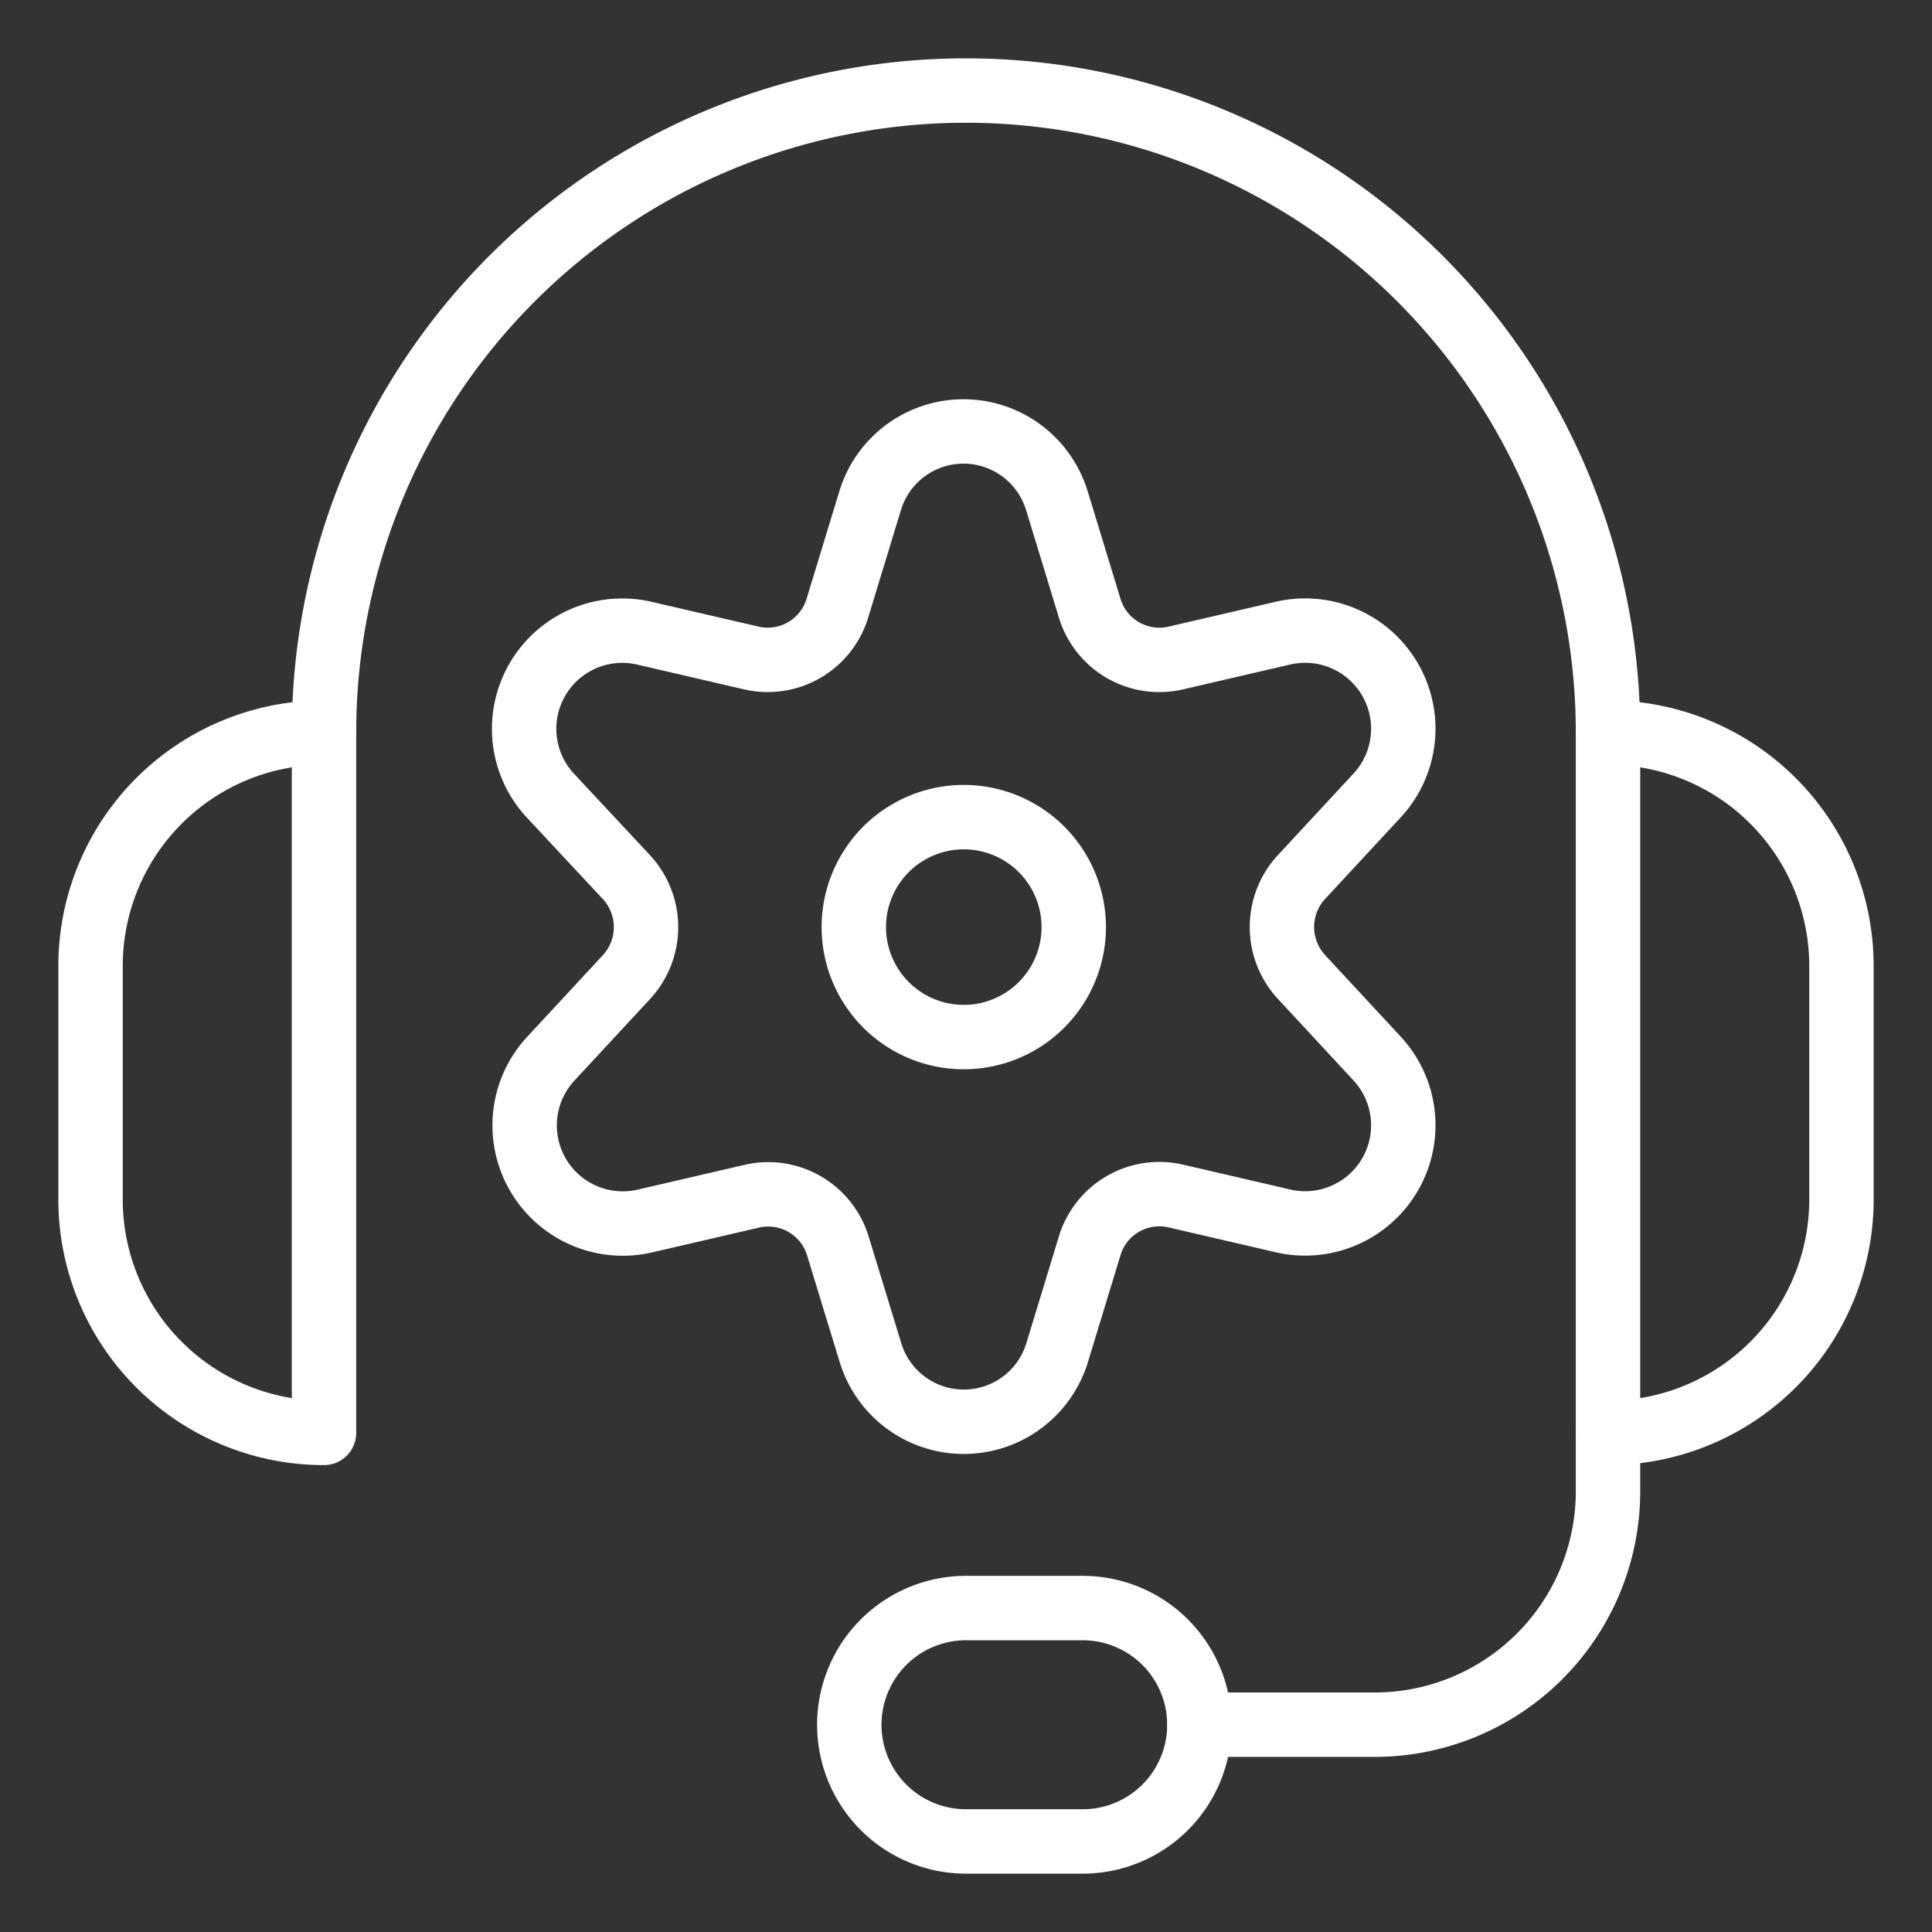 <svg xmlns="http://www.w3.org/2000/svg" viewBox="-0.5 -0.5 30 30" id="Customer-Relationship-Management-Call-Center-Support--Streamline-Ultimate.svg" height="30" width="30"><rect x="-0.5" y="-0.5" width="30" height="30" fill="#333333" stroke="none"/><desc>Customer Relationship Management Call Center Support Streamline Icon: https://streamlinehq.com</desc><defs></defs><path d="M4.531 21.75a3.625 3.625 0 0 1 -3.625 -3.625v-3.625a3.625 3.625 0 0 1 3.625 -3.625Z" fill="none" stroke="#ffffff" stroke-linecap="round" stroke-linejoin="round" stroke-width="1"></path><path d="M24.469 10.875a3.625 3.625 0 0 1 3.625 3.625v3.625a3.625 3.625 0 0 1 -3.625 3.625Z" fill="none" stroke="#ffffff" stroke-linecap="round" stroke-linejoin="round" stroke-width="1"></path><path d="M4.531 10.875A9.969 9.969 0 0 1 14.5 0.906h0A9.969 9.969 0 0 1 24.469 10.875" fill="none" stroke="#ffffff" stroke-linecap="round" stroke-linejoin="round" stroke-width="1"></path><path d="M18.125 26.281h2.719a3.625 3.625 0 0 0 3.625 -3.625h0V21.75" fill="none" stroke="#ffffff" stroke-linecap="round" stroke-linejoin="round" stroke-width="1"></path><path d="M16.312 28.094H14.5a1.812 1.812 0 0 1 -1.812 -1.812h0a1.812 1.812 0 0 1 1.812 -1.812h1.812a1.812 1.812 0 0 1 1.812 1.812h0a1.812 1.812 0 0 1 -1.812 1.812Z" fill="none" stroke="#ffffff" stroke-linecap="round" stroke-linejoin="round" stroke-width="1"></path><path d="M12.758 13.896a1.707 1.707 0 1 0 3.415 0 1.707 1.707 0 1 0 -3.415 0" fill="none" stroke="#ffffff" stroke-linecap="round" stroke-linejoin="round" stroke-width="1"></path><path d="m15.916 7.289 0.504 1.653a1.13 1.13 0 0 0 1.335 0.776l1.677 -0.389a1.524 1.524 0 0 1 1.45 2.525l-1.173 1.265a1.143 1.143 0 0 0 0 1.551l1.173 1.265a1.524 1.524 0 0 1 -1.45 2.525l-1.677 -0.389a1.13 1.13 0 0 0 -1.335 0.776l-0.504 1.654a1.515 1.515 0 0 1 -2.9 0l-0.505 -1.652a1.13 1.13 0 0 0 -1.329 -0.776l-1.677 0.389a1.524 1.524 0 0 1 -1.45 -2.525l1.173 -1.265a1.143 1.143 0 0 0 0 -1.551L8.047 11.855a1.524 1.524 0 0 1 1.45 -2.525l1.677 0.389a1.13 1.13 0 0 0 1.329 -0.776l0.504 -1.654a1.515 1.515 0 0 1 2.908 0Z" fill="none" stroke="#ffffff" stroke-linecap="round" stroke-linejoin="round" stroke-width="1"></path></svg>
